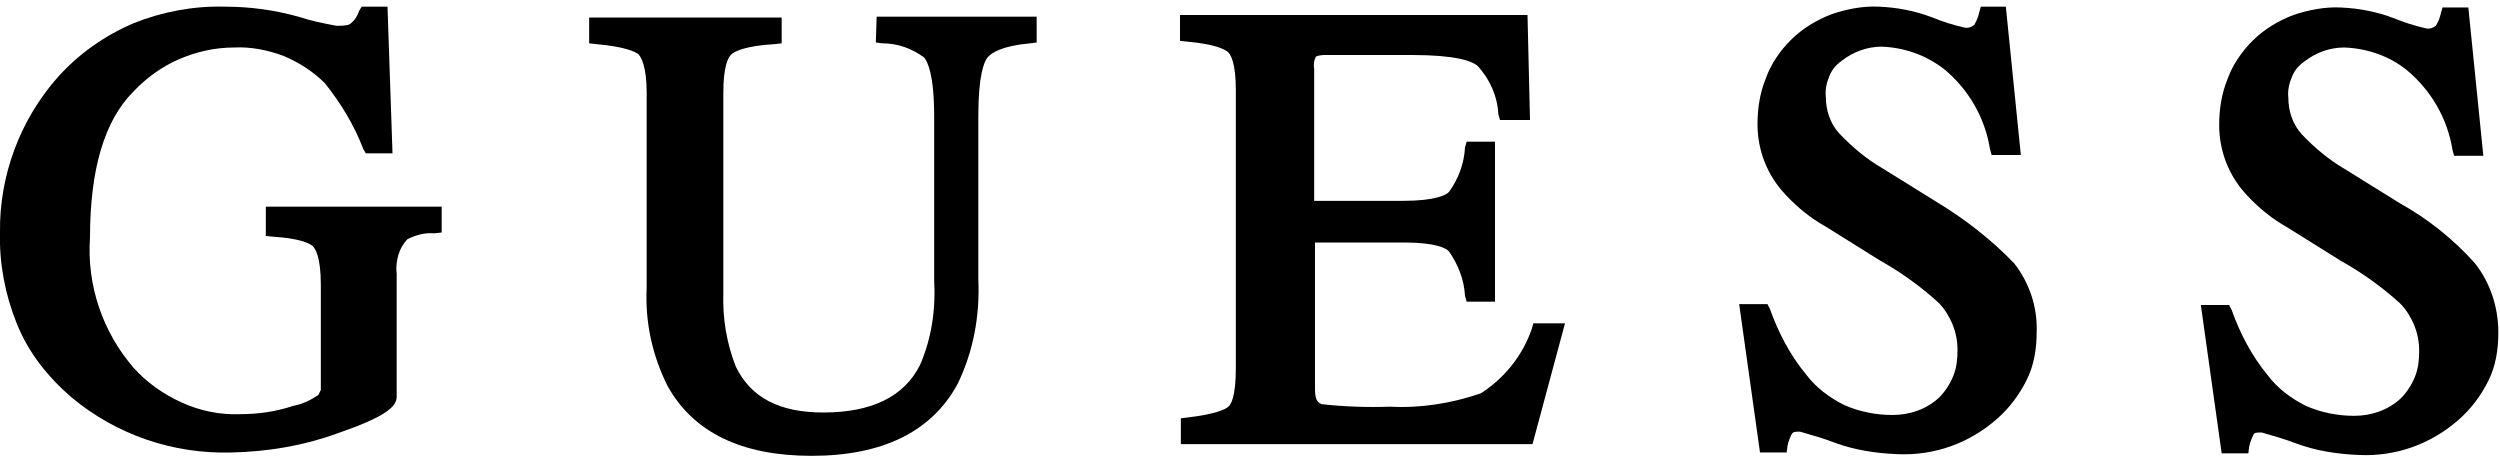<?xml version="1.0" encoding="utf-8"?>
<!-- Generator: Adobe Illustrator 19.0.0, SVG Export Plug-In . SVG Version: 6.00 Build 0)  -->
<svg version="1.1" id="Vrstva_1" xmlns="http://www.w3.org/2000/svg" xmlns:xlink="http://www.w3.org/1999/xlink" x="0px" y="0px"
	 viewBox="-691 573.7 300 55.5" style="enable-background:new -691 573.7 300 55.5;" xml:space="preserve">
<g>
	<path d="M-659.2,602l0.9,0.1c3.3,0.2,4.4,0.8,4.8,1.1c0.3,0.3,1,1.2,1,4.7v12c0,0.2,0,0.4,0,0.6c-0.1,0.2-0.2,0.4-0.3,0.6
		c-0.9,0.6-1.9,1.1-3,1.3c-2.1,0.7-4.2,1-6.4,1c-2.4,0.1-4.8-0.4-7-1.4c-2.2-1-4.2-2.4-5.8-4.2c-3.7-4.3-5.6-9.9-5.2-15.6
		c0-8.1,1.7-14,5.2-17.5c1.5-1.6,3.4-3,5.5-3.9c2.1-0.9,4.3-1.4,6.6-1.4c2-0.1,4,0.3,5.9,1c1.9,0.8,3.6,1.9,5,3.3
		c1.9,2.4,3.5,5,4.6,7.9l0.3,0.5h3.2l-0.6-17.6h-3.1l-0.3,0.5c-0.2,0.6-0.5,1.1-1,1.5c-0.2,0.2-0.6,0.3-1.7,0.3
		c-1.6-0.3-3.1-0.6-4.6-1.1c-2.9-0.8-5.8-1.2-8.8-1.2c-3.8-0.1-7.5,0.6-11,2c-3.5,1.5-6.6,3.7-9.1,6.5c-4.5,5.1-7,11.8-6.9,18.6
		c-0.1,3.7,0.6,7.4,2,10.9s3.7,6.4,6.6,8.9c5.4,4.5,12.2,6.8,19.2,6.6c4.3-0.1,8.6-0.8,12.7-2.3c5.8-2,7.1-3.2,7.1-4.4v-14.8
		c-0.1-0.7,0-1.5,0.2-2.2c0.2-0.7,0.6-1.4,1.1-1.9c1-0.5,2.1-0.8,3.2-0.7l0.9-0.1v-3.1h-21.1V602z"/>
	<path d="M-585.9,578.8l0.8,0.1c1.8,0,3.5,0.6,5,1.7c0.4,0.5,1.2,2,1.2,7.1v19.6c0.2,3.5-0.3,7-1.7,10.2c-1.9,3.8-5.8,5.7-11.6,5.7
		c-5.3,0-8.7-1.8-10.5-5.5c-1.1-2.8-1.6-5.8-1.5-8.8v-24.1c0-3.2,0.6-4.3,1-4.6c0.3-0.3,1.6-1,5.1-1.2l0.9-0.1v-3.1h-23.1v3.1
		l0.9,0.1c3.4,0.3,4.6,0.9,5,1.2c0.3,0.3,1,1.4,1,4.6v23.5c-0.2,4.1,0.7,8.1,2.5,11.7c3.1,5.6,8.9,8.4,17.3,8.4
		c8.5,0,14.4-2.9,17.5-8.6c1.9-3.9,2.7-8.2,2.5-12.6v-19.6c0-4.9,0.7-6.5,1.1-7c0.5-0.6,1.8-1.4,5.1-1.7l0.8-0.1v-3.1h-19.2
		L-585.9,578.8L-585.9,578.8z"/>
	<path d="M-507.2,613.2c-1.1,3.2-3.3,5.9-6.1,7.7c-3.5,1.2-7.2,1.8-10.9,1.6c-2.7,0.1-5.5,0-8.2-0.3c-0.2-0.1-0.8-0.2-0.8-1.7v-17.7
		h10.7c3.8,0,5.1,0.7,5.4,1.1c1.1,1.6,1.8,3.4,1.9,5.3l0.2,0.7h3.4v-19.2h-3.4l-0.2,0.7c-0.1,1.9-0.8,3.8-1.9,5.3
		c-0.3,0.4-1.7,1.1-5.5,1.1h-10.7v-15.9c-0.1-0.5,0-1,0.2-1.4c0.4-0.2,0.9-0.2,1.3-0.2h10.2c5.2,0,7.2,0.7,7.9,1.3
		c1.5,1.6,2.4,3.7,2.5,5.8l0.2,0.7h3.6l-0.3-12.6h-41.7v3.1l0.9,0.1c3.3,0.3,4.4,0.9,4.8,1.2s1,1.4,1,4.6v33.4
		c0,3.4-0.6,4.4-0.9,4.6c-0.3,0.3-1.5,0.9-4.9,1.3l-0.8,0.1v3.1h42.2l3.9-14.5h-3.8L-507.2,613.2z"/>
	<path d="M-458.5,598l-6.6-4.1c-1.9-1.1-3.7-2.6-5.2-4.2c-1.1-1.2-1.6-2.8-1.6-4.4c-0.1-0.8,0.1-1.7,0.4-2.4
		c0.3-0.8,0.8-1.4,1.5-1.9c1.4-1.1,3.1-1.7,4.8-1.7c2.7,0.1,5.3,1,7.5,2.7c2.9,2.4,4.9,5.8,5.5,9.6l0.2,0.7h3.5l-1.8-17.8h-3
		l-0.2,0.7c-0.1,0.5-0.3,1-0.6,1.5c-0.4,0.3-0.8,0.4-1.2,0.3c-1.3-0.3-2.6-0.7-3.8-1.2c-2.1-0.8-4.2-1.2-6.4-1.3
		c-2-0.1-3.9,0.3-5.7,0.9c-1.8,0.7-3.5,1.7-4.9,3.1c-1.3,1.3-2.4,2.9-3,4.6c-0.7,1.7-1,3.6-1,5.5c0,3.2,1.2,6.2,3.4,8.5
		c1.4,1.5,3,2.8,4.8,3.8l6.4,4c2.5,1.4,4.9,3.1,7.1,5.1c0.8,0.8,1.3,1.7,1.7,2.6c0.4,1,0.6,2,0.6,3.1c0,1.1-0.1,2.1-0.5,3.1
		c-0.4,1-1,1.9-1.7,2.6c-1.5,1.4-3.5,2.1-5.6,2.1c-2,0-4-0.4-5.8-1.2c-1.8-0.9-3.4-2.1-4.6-3.7c-1.9-2.3-3.3-5-4.3-7.8l-0.3-0.6
		h-3.4l2.5,17.8h3.2l0.1-0.8c0.1-0.5,0.3-1,0.5-1.4c0.2-0.3,0.4-0.3,1-0.3c1.4,0.4,2.8,0.8,4.1,1.3c2.4,0.9,5,1.3,7.6,1.4
		c4.4,0.2,8.6-1.3,11.9-4.2c1.5-1.3,2.7-2.9,3.6-4.7s1.2-3.8,1.2-5.8c0.1-3-0.9-5.9-2.7-8.2C-452.1,602.4-455.2,600-458.5,598z"/>
	<path d="M-394,605.3c-2.6-2.9-5.6-5.3-9-7.2l-6.6-4.1c-1.9-1.1-3.7-2.6-5.2-4.2c-1.1-1.2-1.6-2.8-1.6-4.4c-0.1-0.8,0.1-1.7,0.4-2.4
		c0.3-0.8,0.8-1.4,1.5-1.9c1.4-1.1,3.1-1.7,4.8-1.7c2.7,0.1,5.4,1,7.5,2.7c2.9,2.4,4.9,5.8,5.5,9.6l0.2,0.7h3.5l-1.8-17.8h-3.1
		l-0.2,0.7c-0.1,0.5-0.3,1-0.6,1.5c-0.4,0.3-0.8,0.4-1.2,0.3c-1.3-0.3-2.6-0.7-3.8-1.2c-2.1-0.8-4.2-1.2-6.4-1.3
		c-1.9-0.1-3.9,0.3-5.7,0.9c-1.8,0.7-3.5,1.7-4.9,3.1c-1.3,1.3-2.4,2.9-3,4.6c-0.7,1.7-1,3.6-1,5.5c0,3.2,1.2,6.2,3.4,8.5
		c1.4,1.5,3,2.8,4.8,3.8l6.4,4c2.5,1.4,4.9,3.1,7.1,5.1c0.8,0.8,1.3,1.7,1.7,2.6c0.4,1,0.6,2,0.6,3.1c0,1.1-0.1,2.1-0.5,3.1
		c-0.4,1-1,1.9-1.7,2.6c-1.5,1.4-3.5,2.1-5.6,2.1c-2,0-4-0.4-5.8-1.2c-1.8-0.9-3.4-2.1-4.6-3.7c-1.9-2.3-3.3-5-4.3-7.8l-0.3-0.6
		h-3.4l2.5,17.8h3.2l0.1-0.8c0.1-0.5,0.3-1,0.5-1.4c0.1-0.3,0.4-0.3,1-0.3c1.4,0.4,2.8,0.8,4.1,1.3c2.4,0.9,5,1.3,7.6,1.4
		c4.4,0.2,8.6-1.3,11.9-4.2c1.5-1.3,2.7-2.9,3.6-4.7s1.2-3.8,1.2-5.8C-391.2,610.5-392.2,607.6-394,605.3z"/>
</g>
</svg>
